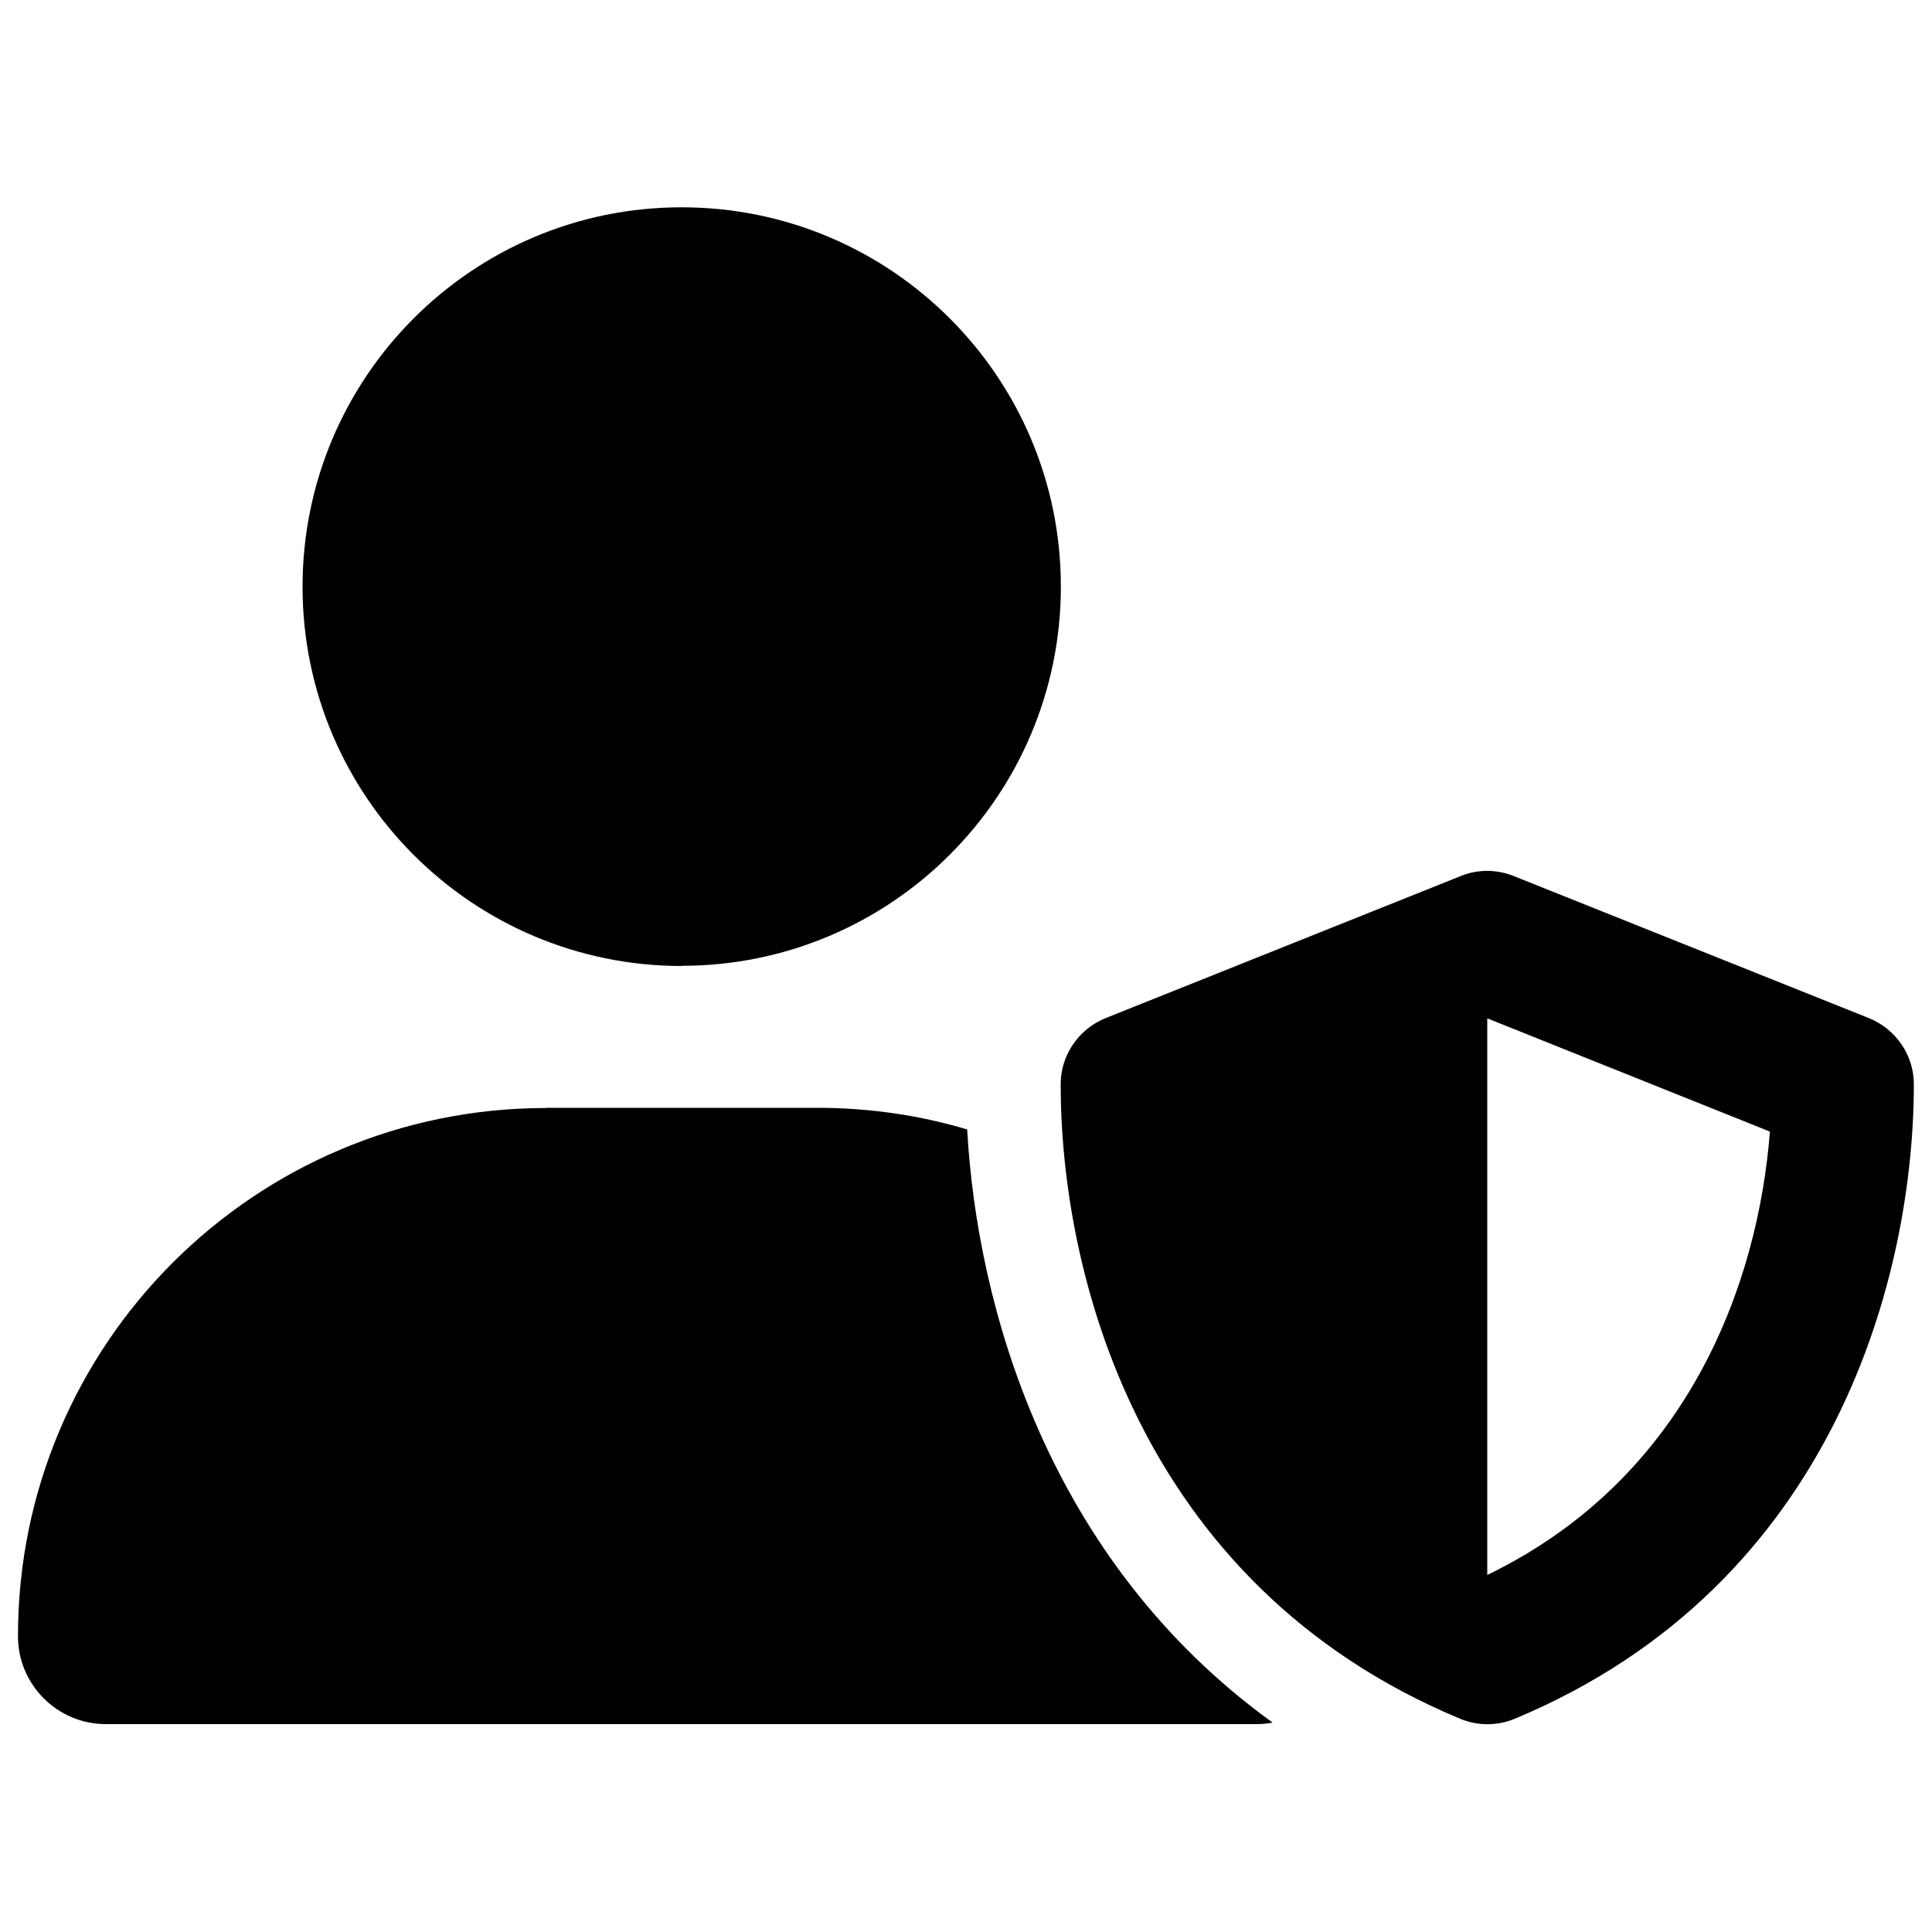 <?xml version="1.0" encoding="UTF-8"?><svg id="Ebene_1" xmlns="http://www.w3.org/2000/svg" viewBox="0 0 100 100"><path d="M35.28,49.99c10.84,0,19.63-8.79,19.63-19.63s-8.79-19.63-19.63-19.63S15.66,19.53,15.66,30.37s8.79,19.63,19.63,19.63Zm-7.01,7.36c-15.1,0-27.34,12.24-27.34,27.34,0,2.51,2.04,4.55,4.55,4.55h59.58c.28,0,.54-.03,.81-.08-11.7-8.45-15.3-21.62-15.81-30.7-2.47-.74-5.08-1.12-7.77-1.12h-14.03Zm47.35-12.01l-18.4,7.36c-1.4,.57-2.32,1.92-2.32,3.42,0,9.71,3.97,25.88,20.67,32.84,.9,.38,1.93,.38,2.84,0,16.68-6.96,20.65-23.14,20.65-32.84,0-1.5-.92-2.85-2.32-3.42l-18.4-7.36c-.87-.35-1.86-.35-2.73,0h0Zm15.99,13.23c-.6,7.77-4.17,17.89-14.63,22.95v-28.81l14.63,5.86Z"/></svg>